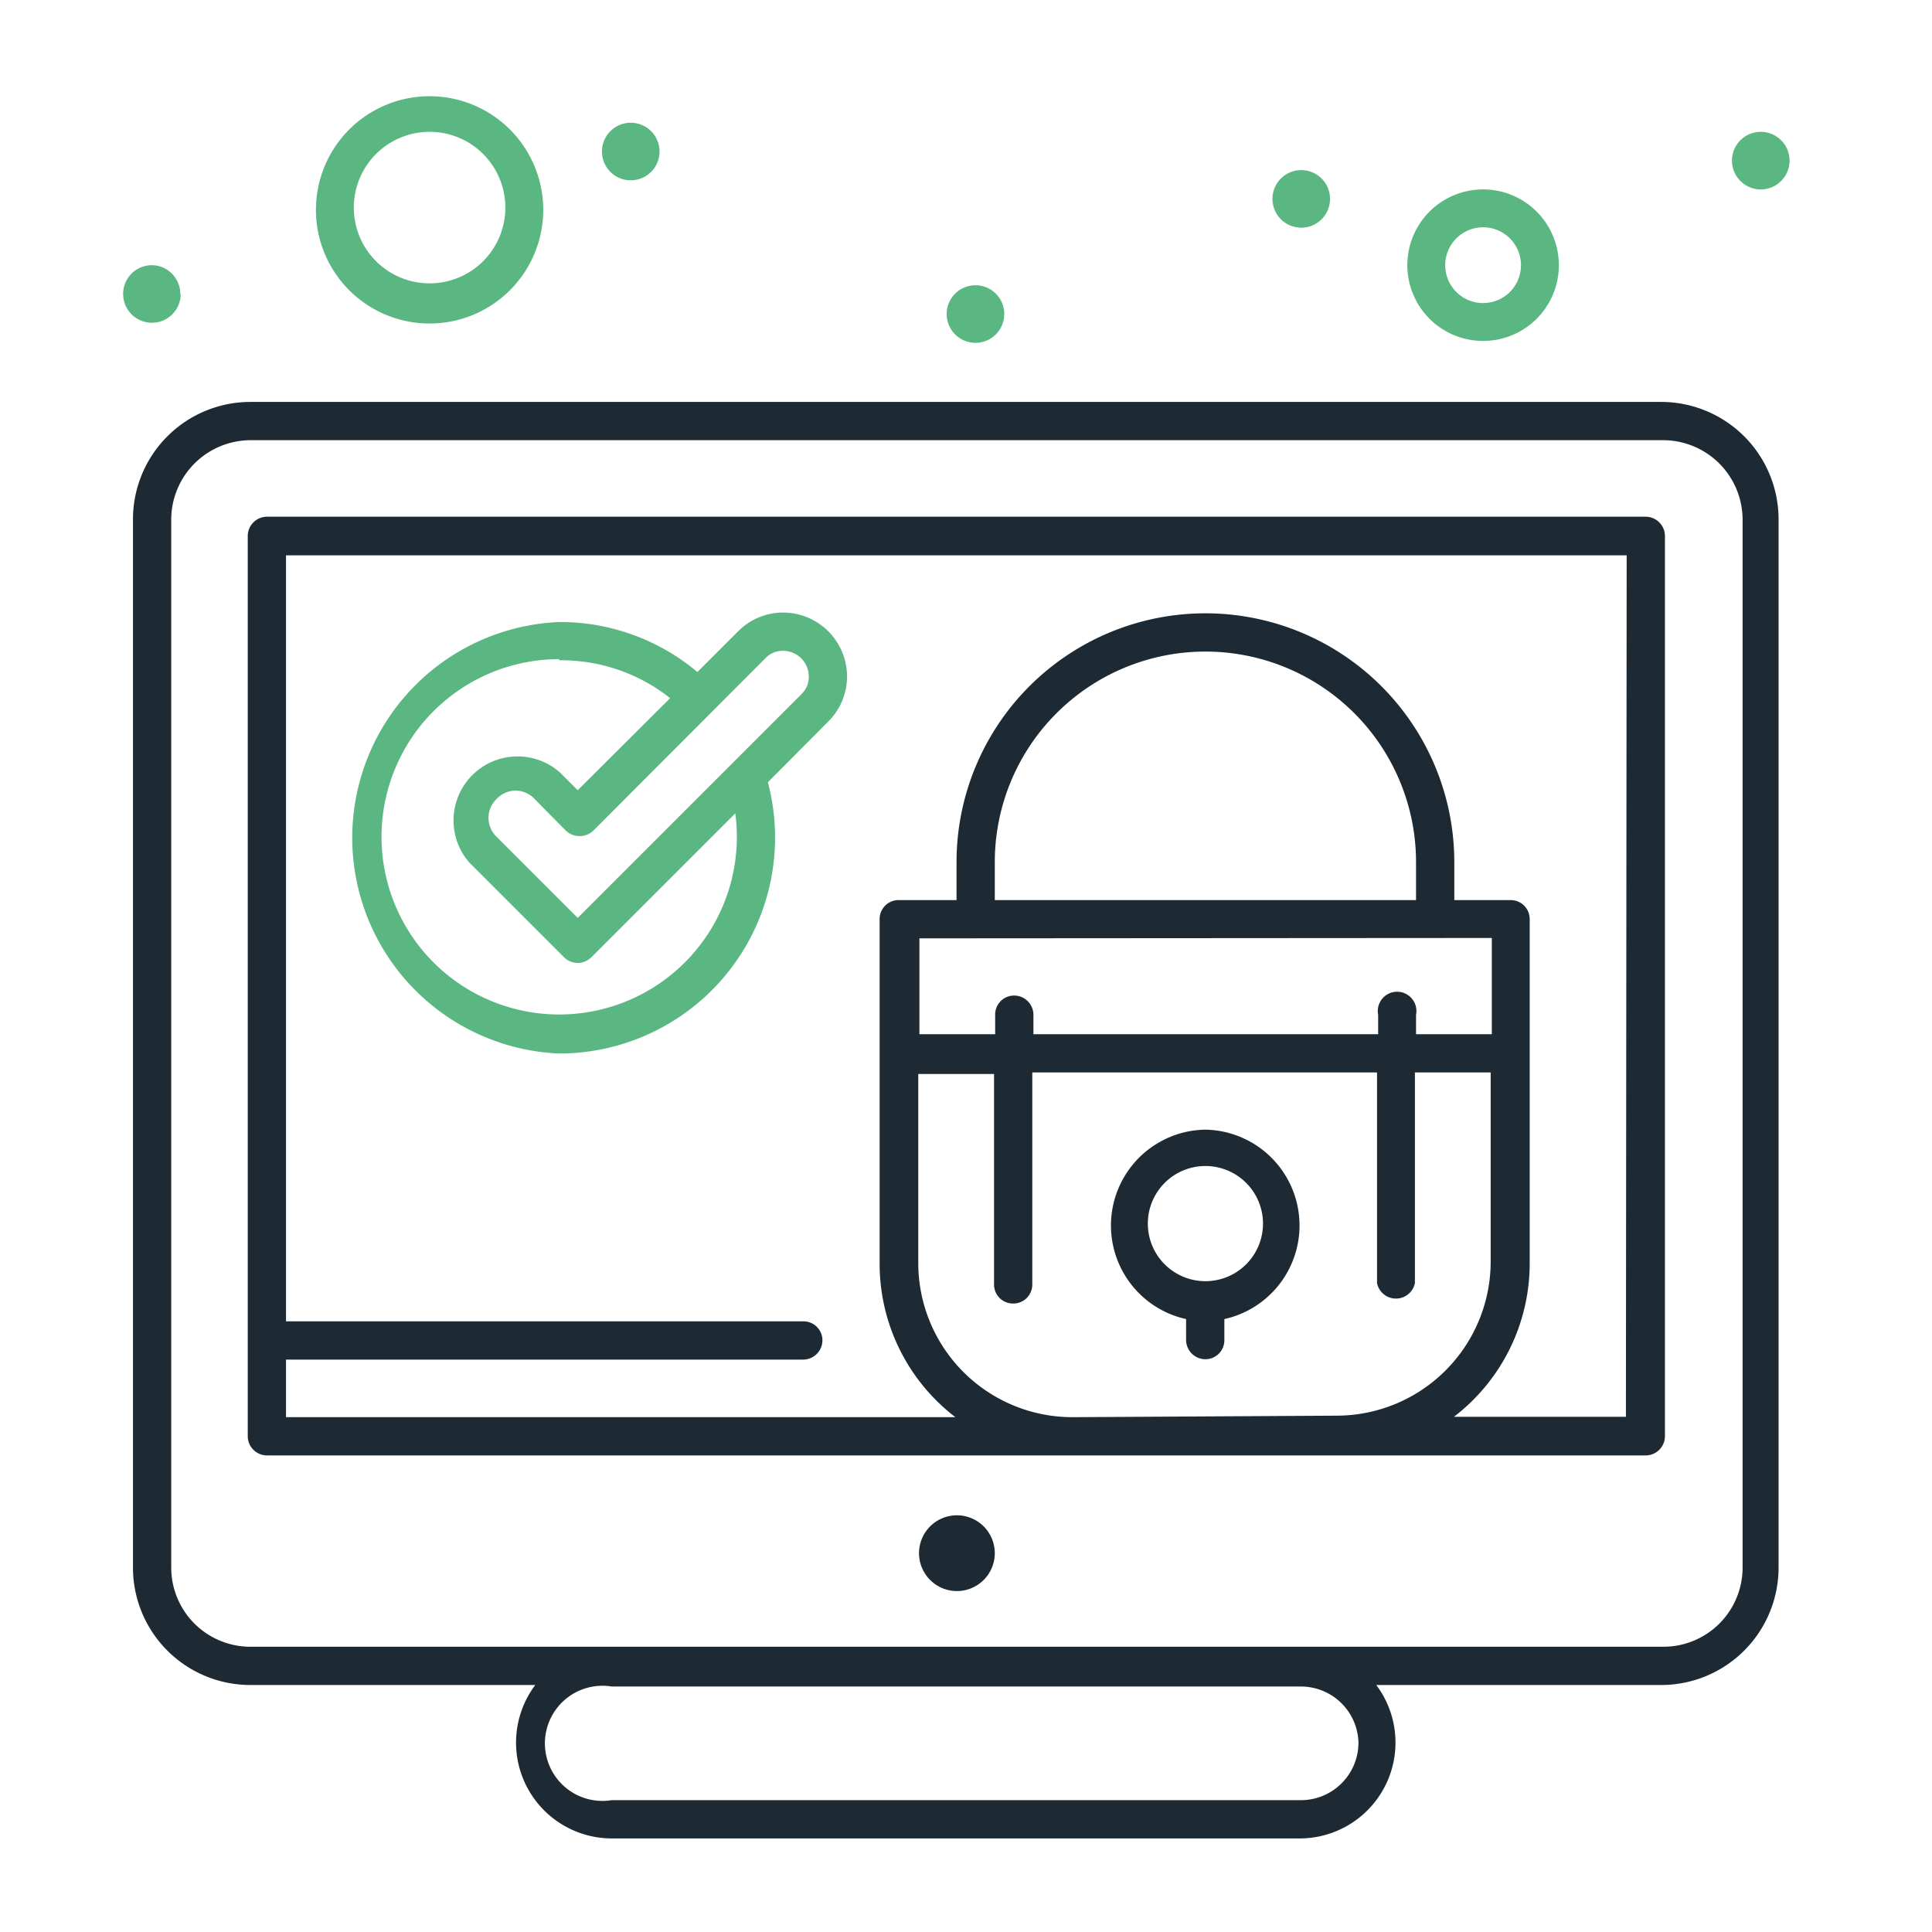 <svg xmlns="http://www.w3.org/2000/svg" id="Layer_1" data-name="Layer 1" viewBox="0 0 51 51"><defs><style>.cls-1{fill:#1e2a33;}.cls-2{fill:#5bb782;}</style></defs><path class="cls-1" d="M26.26,41a1,1,0,1,1-1-1,1,1,0,0,1,1,1Zm0,0"></path><path class="cls-1" d="M43.89,10.61H6.61a3.1,3.1,0,0,0-3.1,3.1V41.38a3.1,3.1,0,0,0,3.1,3.1h7.52a2.53,2.53,0,0,0,2,4.05h18.2a2.53,2.53,0,0,0,2-4.05h7.52a3.1,3.1,0,0,0,3.1-3.1V13.71a3.1,3.1,0,0,0-3.1-3.1ZM35.86,46a1.52,1.52,0,0,1-1.51,1.52H16.15a1.52,1.52,0,1,1,0-3h18.2A1.52,1.52,0,0,1,35.86,46ZM46,41.38a2.09,2.09,0,0,1-2.09,2.09H6.61a2.09,2.09,0,0,1-2.09-2.09V13.71a2.1,2.1,0,0,1,2.09-2.09H43.89A2.1,2.1,0,0,1,46,13.71Zm0,0"></path><path class="cls-1" d="M43.44,13.64H7.05a.51.51,0,0,0-.51.51V37.91a.51.51,0,0,0,.51.51H43.44a.51.51,0,0,0,.51-.51V14.15a.51.51,0,0,0-.51-.51ZM28.3,37.41a4.07,4.07,0,0,1-4.06-4.06v-5h2v5.56a.5.5,0,0,0,.5.5.5.5,0,0,0,.51-.5V28.31h9.1v5.56a.51.51,0,0,0,1,0V28.31h2v5a4.07,4.07,0,0,1-4.06,4.06Zm9.08-13.65H26.26v-1a5.56,5.56,0,0,1,11.12,0Zm2,1V27.3h-2v-.51a.51.51,0,1,0-1,0v.51h-9.1v-.51a.51.51,0,0,0-.51-.51.5.5,0,0,0-.5.51v.51h-2V24.77Zm3.54,12.64H38.38a5.1,5.1,0,0,0,2-4.06V24.26a.5.5,0,0,0-.5-.5H38.39v-1a6.57,6.57,0,0,0-13.14,0v1H23.73a.5.5,0,0,0-.51.5v9.09a5.1,5.1,0,0,0,2,4.06H7.55V35.89H21.2a.51.51,0,0,0,.51-.51.5.5,0,0,0-.51-.5H7.55V14.66H42.94Zm0,0"></path><path class="cls-1" d="M31.82,29.82a2.53,2.53,0,0,0-.51,5v.55a.51.51,0,0,0,.51.51.5.5,0,0,0,.5-.51v-.55a2.53,2.53,0,0,0-.5-5Zm0,4a1.52,1.52,0,1,1,1.52-1.52,1.52,1.52,0,0,1-1.52,1.52Zm0,0"></path><path class="cls-2" d="M11.34,8.54a3,3,0,1,0-3-3,3,3,0,0,0,3,3Zm0-5.06a2,2,0,1,1-2,2,2,2,0,0,1,2-2Zm0,0"></path><path class="cls-2" d="M39.15,9a2,2,0,1,0-2-2,2,2,0,0,0,2,2Zm0-3a1,1,0,1,1-1,1,1,1,0,0,1,1-1Zm0,0"></path><path class="cls-2" d="M47.24,4.24a.76.76,0,1,1-.76-.76.76.76,0,0,1,.76.76Zm0,0"></path><path class="cls-2" d="M35.11,5.25a.76.76,0,1,1-.76-.76.76.76,0,0,1,.76.76Zm0,0"></path><path class="cls-2" d="M26.51,8.28a.76.76,0,1,1-.76-.75.76.76,0,0,1,.76.75Zm0,0"></path><path class="cls-2" d="M17.41,4a.76.76,0,1,1-.76-.76.76.76,0,0,1,.76.76Zm0,0"></path><path class="cls-2" d="M4.77,7.78A.76.76,0,1,1,4,7a.76.76,0,0,1,.76.76Zm0,0"></path><path class="cls-2" d="M14.76,27.81a5.7,5.7,0,0,0,5.51-7.16l1.59-1.6a1.67,1.67,0,0,0,.5-1.19,1.69,1.69,0,0,0-1.69-1.69,1.67,1.67,0,0,0-1.19.5l-1.07,1.07a5.63,5.63,0,0,0-3.65-1.32,5.7,5.7,0,0,0,0,11.39ZM20.2,17.38a.63.63,0,0,1,.47-.2.68.68,0,0,1,.68.68.63.63,0,0,1-.2.47l-5.9,5.9-2.14-2.14a.69.69,0,0,1,0-1,.68.68,0,0,1,1,0l.83.84a.53.53,0,0,0,.72,0Zm-5.44.05a4.63,4.63,0,0,1,2.93,1l-2.44,2.43-.47-.47a1.69,1.69,0,0,0-2.39,2.38l2.5,2.5a.51.51,0,0,0,.72,0l3.8-3.8a4.69,4.69,0,1,1-4.65-4.07Zm0,0"></path></svg>